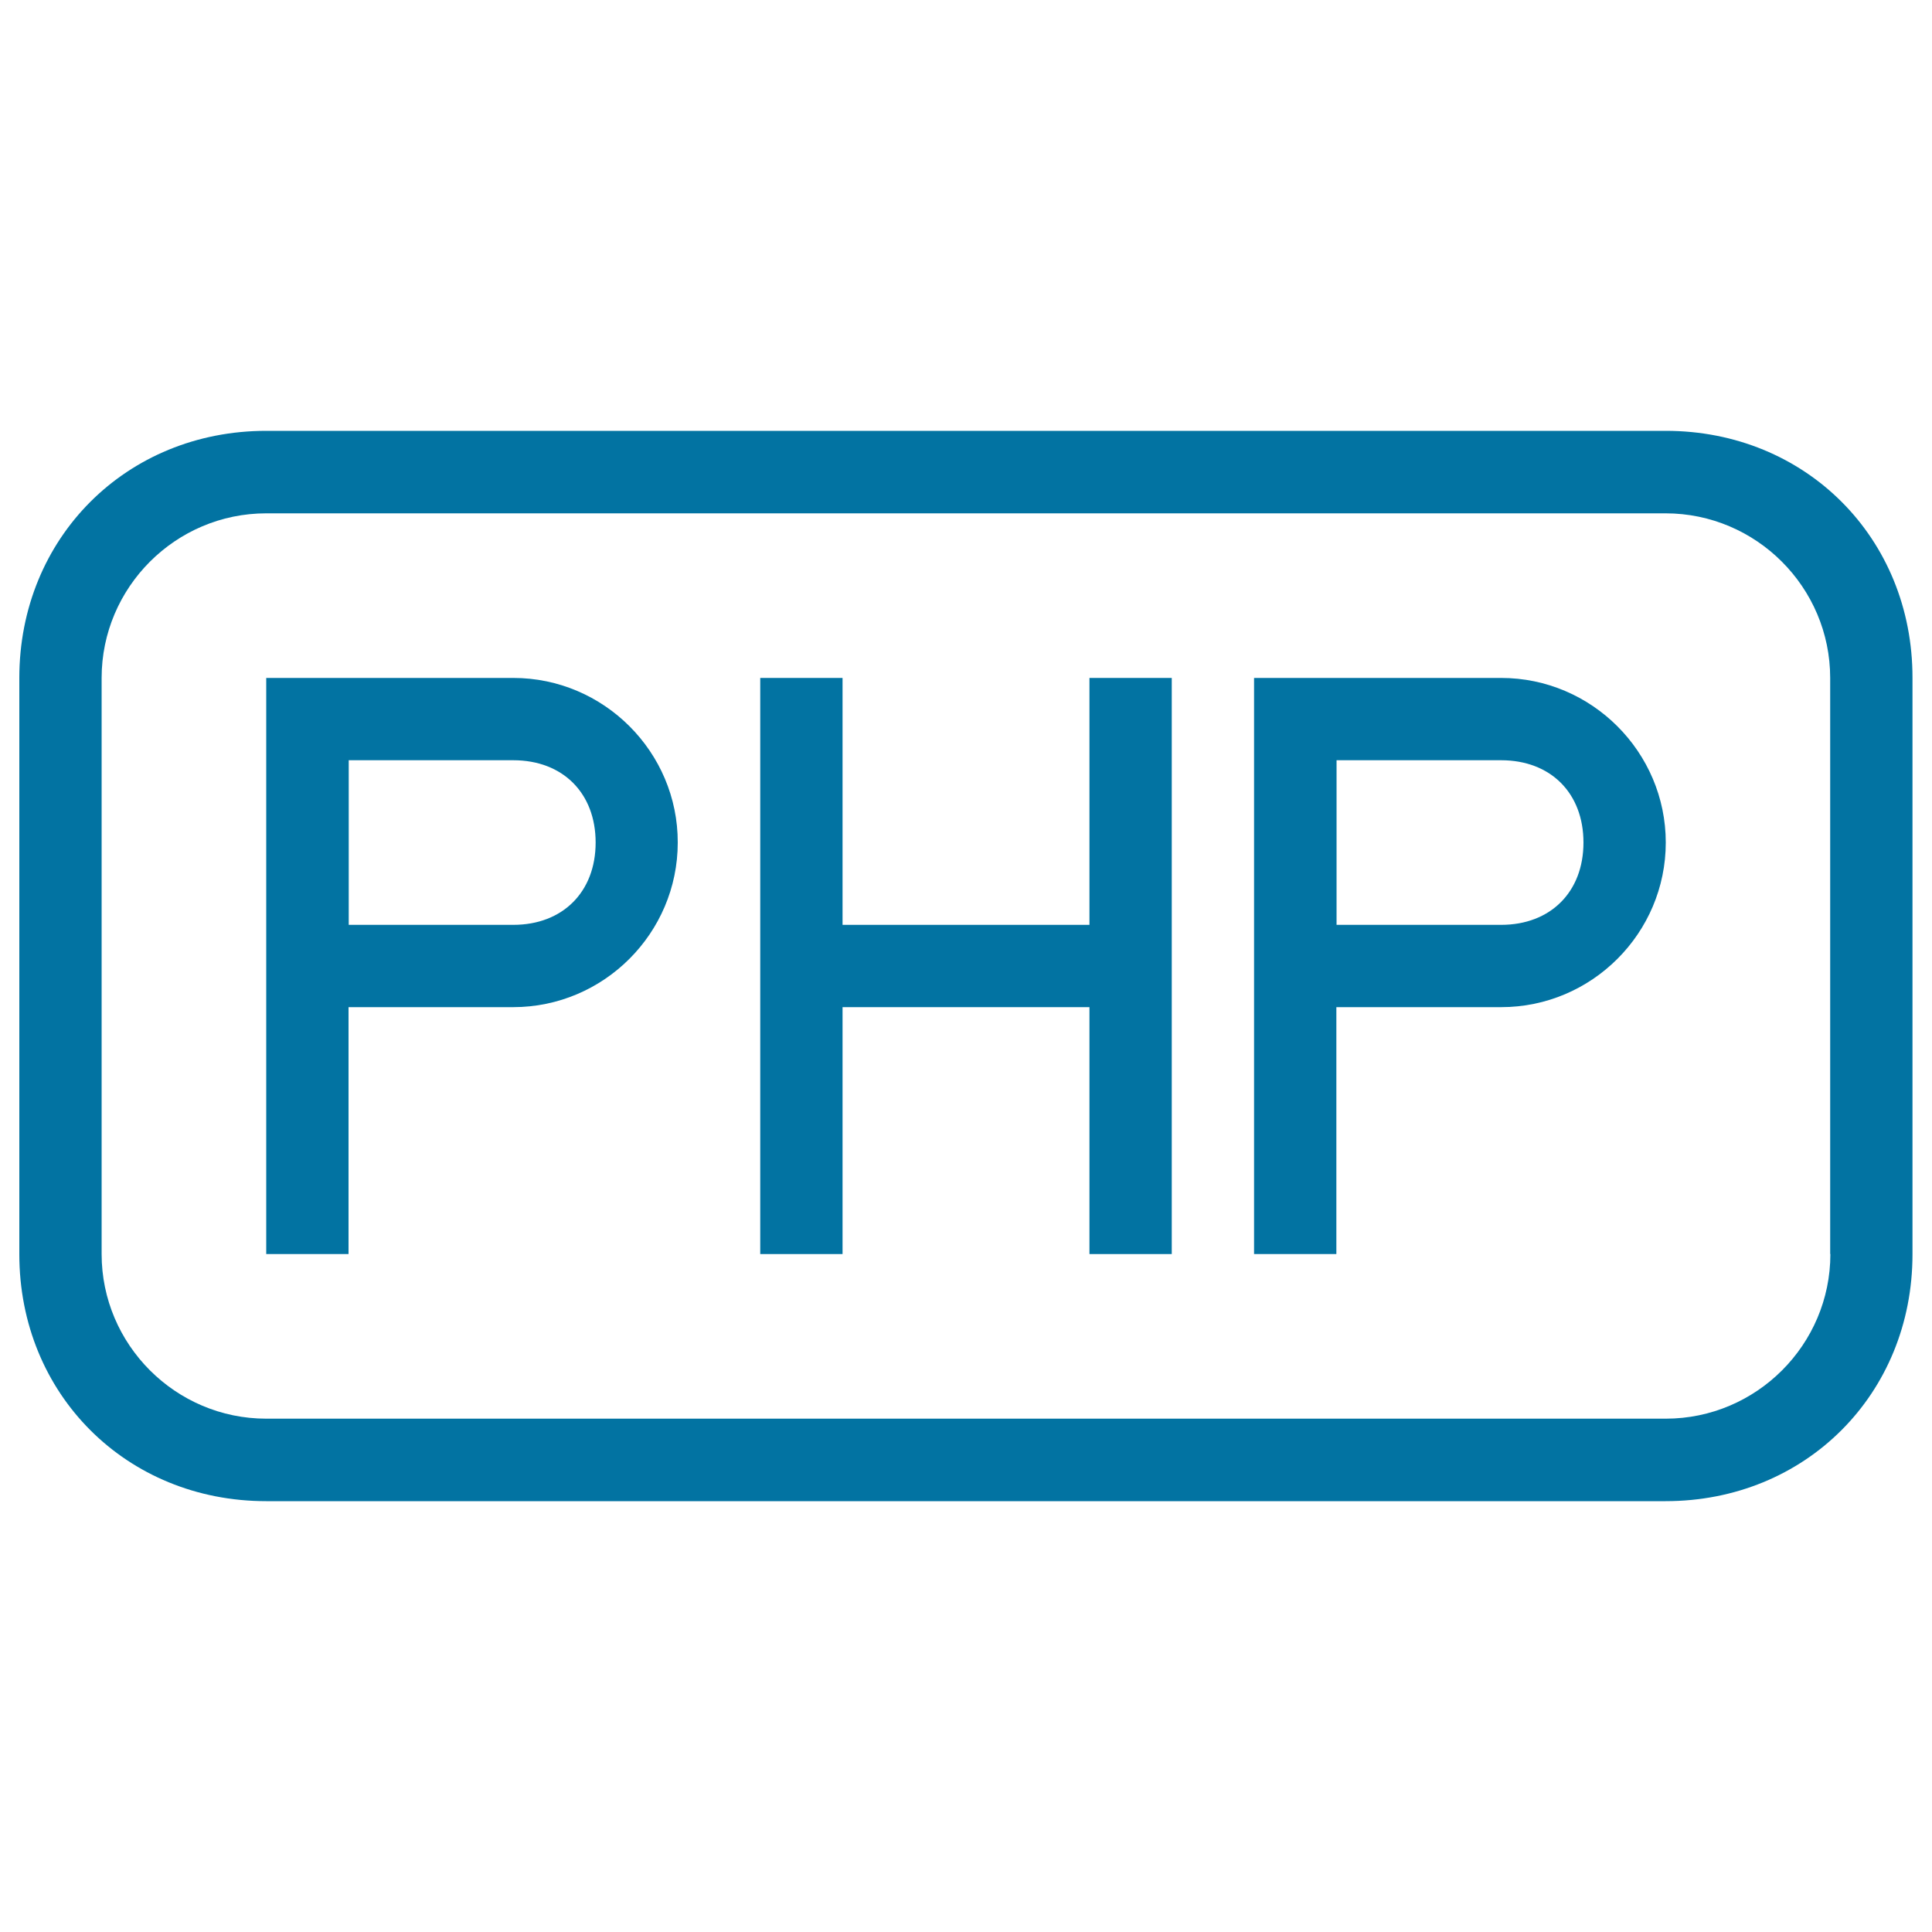 <svg xmlns="http://www.w3.org/2000/svg" viewBox="0 0 1000 1000" style="fill:#0273a2">
<title>Php File Rounded Rectangular Outlined Interface Symbol SVG icon</title>
<g><g><path d="M265.7,350.9H137.8v85.2v213h42.6V521.3h85.2c46.9,0,85.2-38.3,85.2-85.2C350.9,389.2,312.5,350.9,265.7,350.9z M265.7,478.7h-85.2v-85.2h85.2c25.6,0,42.6,17,42.6,42.6S291.2,478.7,265.7,478.7z"/><polygon points="563.9,478.7 436.1,478.7 436.1,350.9 393.5,350.9 393.5,649.1 436.1,649.1 436.1,521.3 563.9,521.3 563.9,649.1 606.5,649.1 606.5,350.9 563.9,350.9 "/><path d="M862.2,223H137.8C65.4,223,10,278.4,10,350.9v298.3C10,721.6,65.4,777,137.8,777h724.3c72.4,0,127.8-55.4,127.8-127.8V350.9C990,278.4,934.6,223,862.2,223z M947.4,649.1c0,46.9-38.3,85.2-85.2,85.2H137.8c-46.9,0-85.2-38.3-85.2-85.2V350.9c0-46.9,38.3-85.2,85.2-85.2h724.3c46.9,0,85.2,38.3,85.2,85.2V649.1z"/><path d="M777,350.9H649.1v85.2v213h42.6V521.3H777c46.9,0,85.2-38.3,85.2-85.2C862.2,389.2,823.8,350.9,777,350.9z M777,478.7h-85.2v-85.2H777c25.6,0,42.6,17,42.6,42.6S802.5,478.7,777,478.7z"/></g></g>
</svg>